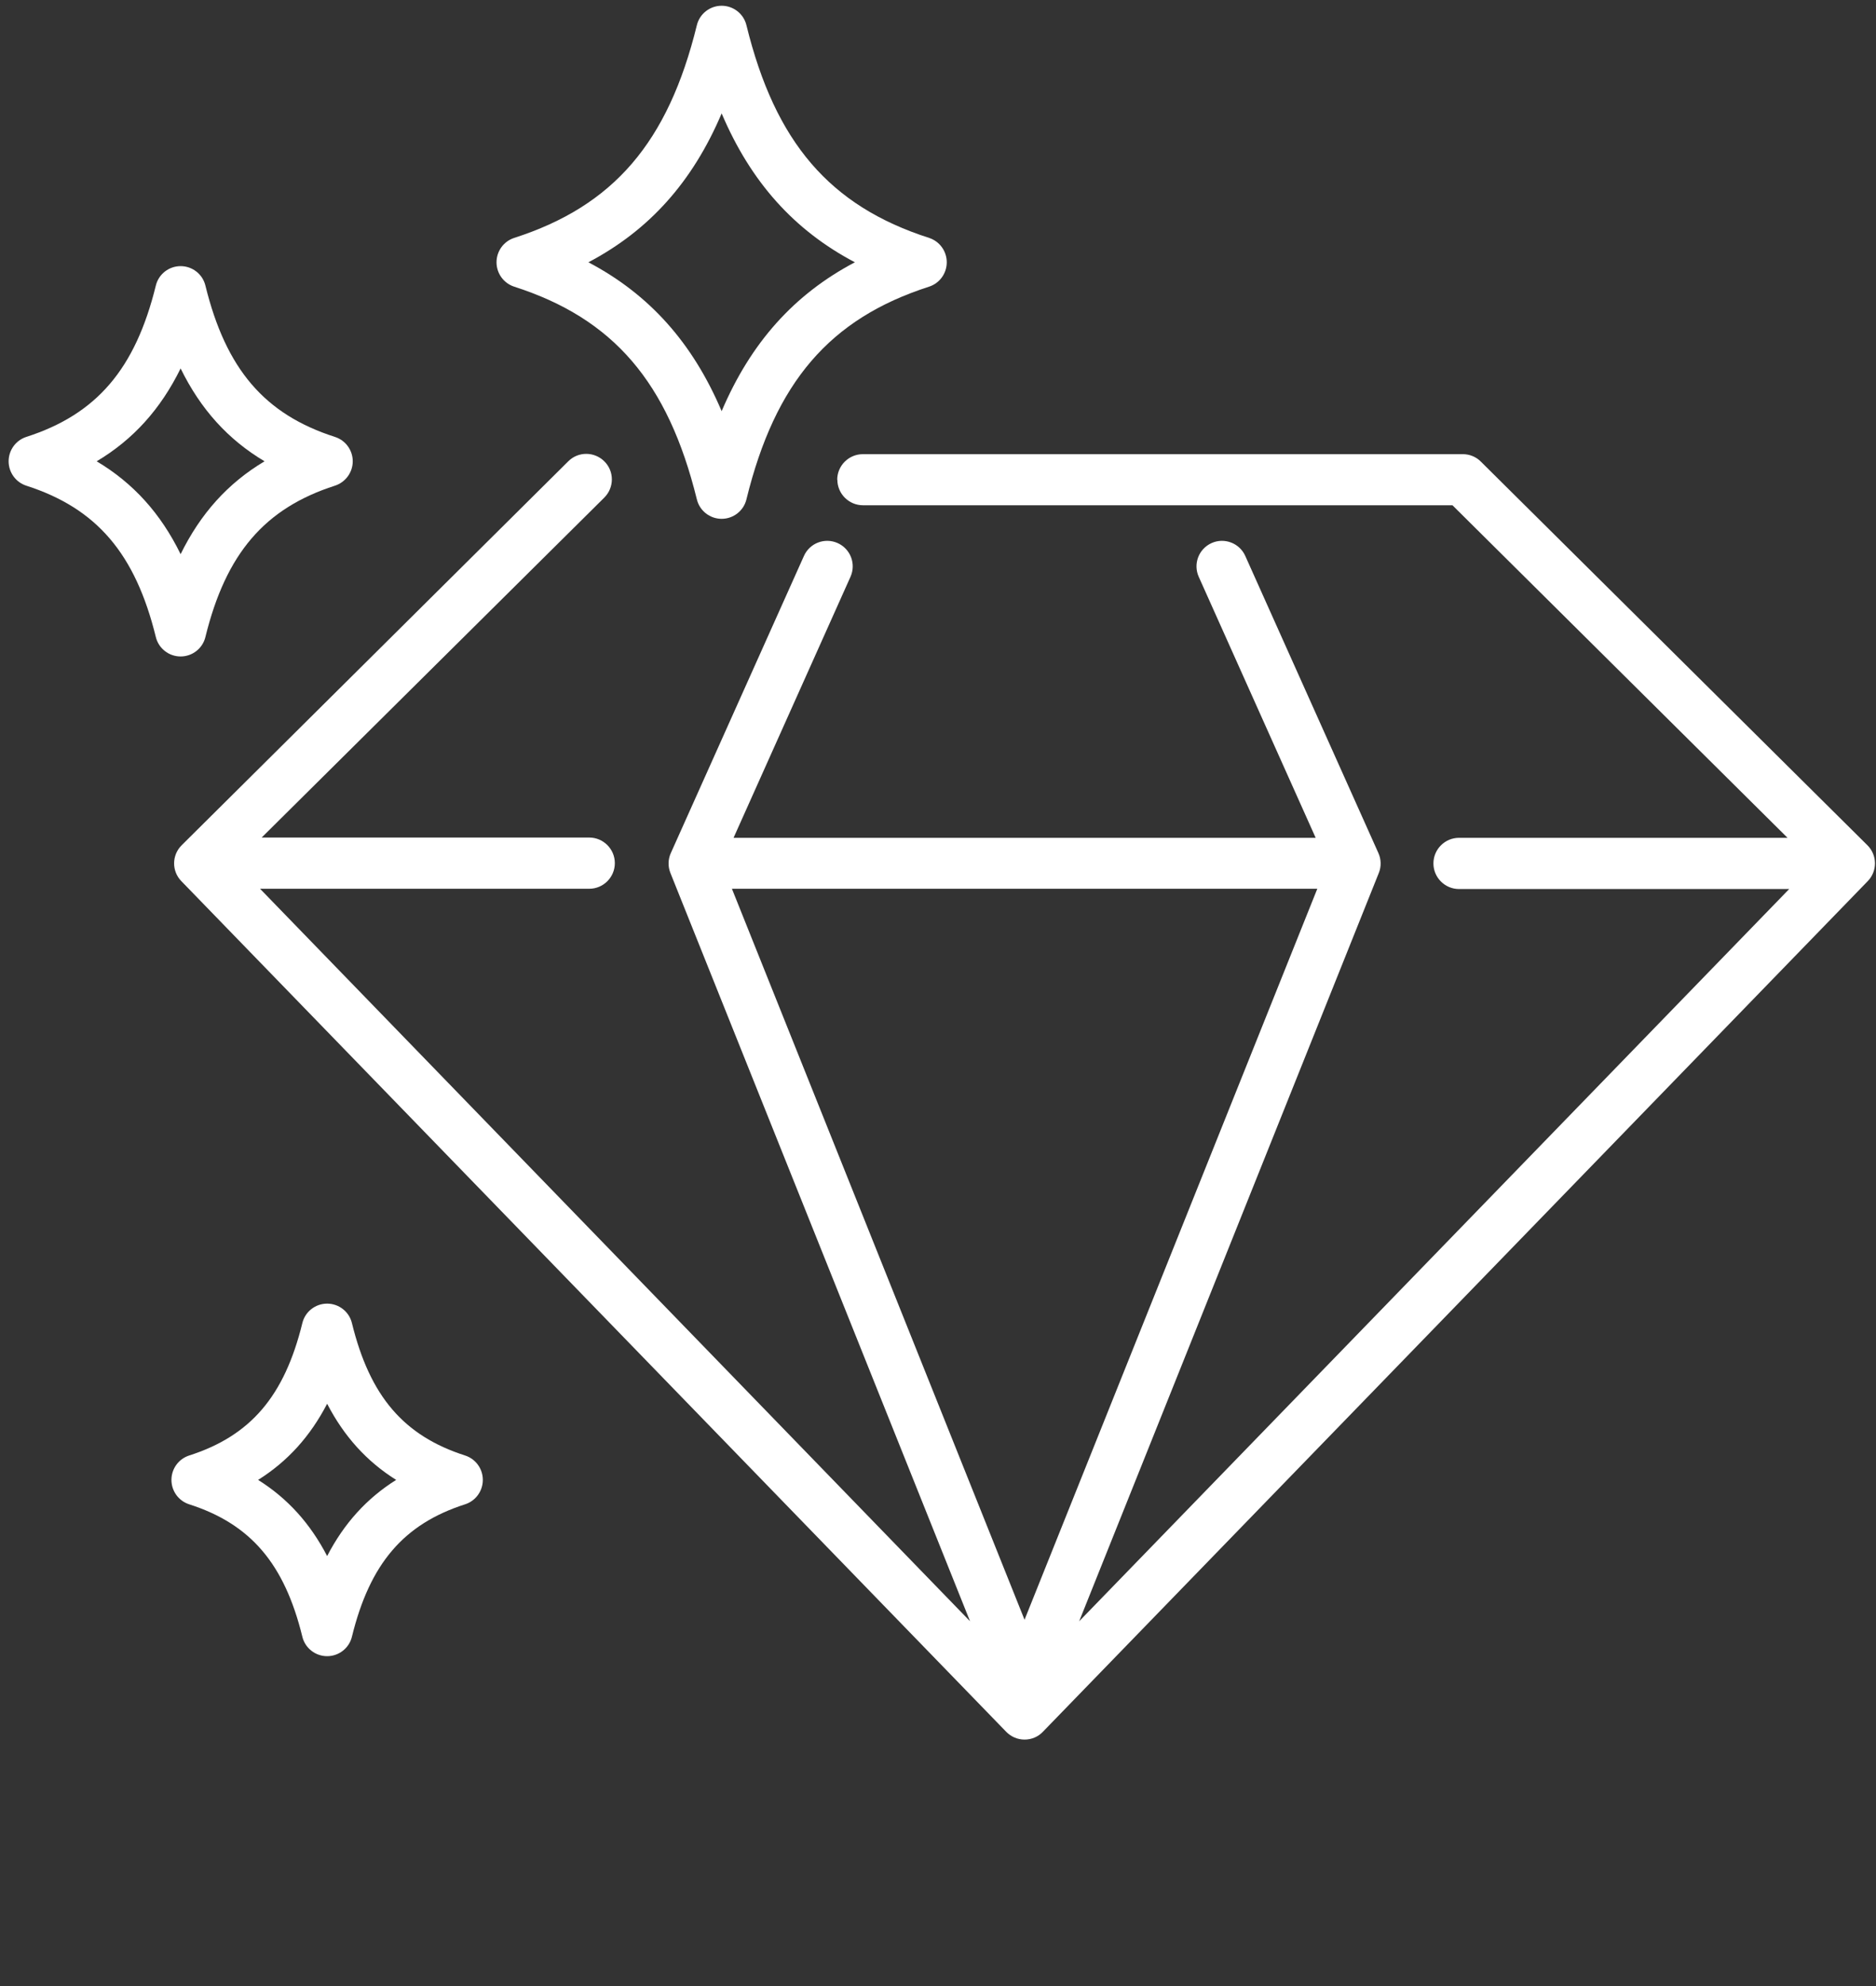 <?xml version="1.0" encoding="UTF-8"?>
<svg xmlns="http://www.w3.org/2000/svg" id="Ebene_1" data-name="Ebene 1" viewBox="0 0 137 145">
  <rect x="0" y="0" width="137" height="145" fill="#333333" stroke="none"/>
  <defs>
    <style>
      .cls-1 {
        fill: #fff;
      }
    </style>
  </defs>
  <path class="cls-1" d="M61.15,35.02c0,1.03,.84,1.87,1.87,1.87h43.05l24.47,24.28h-23.99c-1.03,0-1.87,.84-1.87,1.87s.84,1.87,1.87,1.87h24.11l-51.85,53.46,21.88-54.63c.19-.47,.18-.99-.03-1.46l-9.72-21.69c-.42-.94-1.53-1.36-2.46-.94-.94,.42-1.36,1.52-.94,2.46l8.54,19.06H53.57l8.54-19.06c.42-.94,0-2.04-.94-2.46-.94-.42-2.04,0-2.46,.94l-9.72,21.69c-.21,.46-.22,.99-.03,1.46l21.88,54.63L18.99,64.89h24.04c1.03,0,1.87-.84,1.87-1.87s-.84-1.87-1.87-1.87H19.11l25.02-24.82c.73-.73,.74-1.91,.01-2.64-.73-.73-1.91-.74-2.64-.01L13.27,61.71c-.73,.72-.74,1.89-.03,2.62l60.24,62.11c.35,.36,.83,.57,1.34,.57s.99-.2,1.34-.57l60.24-62.11c.71-.73,.7-1.9-.03-2.62l-28.23-28.01c-.35-.35-.82-.54-1.31-.54H63.01c-1.03,0-1.87,.84-1.87,1.87Zm13.67,83.24l-21.37-53.37h42.75l-21.38,53.37Z"></path>
  <path class="cls-1" d="M37.55,20.93c7.25,2.33,11.23,6.97,13.34,15.53,.2,.83,.95,1.42,1.81,1.42s1.61-.59,1.81-1.42c2.1-8.56,6.09-13.2,13.34-15.53,.77-.25,1.29-.97,1.29-1.78s-.52-1.53-1.29-1.78c-7.25-2.33-11.24-6.97-13.34-15.53-.2-.83-.95-1.42-1.81-1.42s-1.61,.59-1.81,1.42c-2.1,8.56-6.09,13.2-13.34,15.53-.77,.25-1.29,.97-1.29,1.78s.52,1.53,1.29,1.78Zm15.15-12.65c2.13,5.01,5.29,8.53,9.73,10.87-4.44,2.34-7.6,5.87-9.73,10.87-2.13-5.01-5.29-8.53-9.73-10.87,4.44-2.34,7.6-5.86,9.73-10.87Z"></path>
  <path class="cls-1" d="M1.92,35.46c5.13,1.65,7.96,4.95,9.46,11.05,.2,.83,.95,1.42,1.81,1.42s1.61-.59,1.81-1.42c1.5-6.1,4.33-9.4,9.46-11.05,.77-.25,1.3-.97,1.3-1.78s-.52-1.53-1.3-1.78c-5.14-1.65-7.96-4.95-9.46-11.05-.2-.83-.95-1.42-1.81-1.42s-1.61,.59-1.81,1.42c-1.5,6.1-4.33,9.4-9.46,11.05-.77,.25-1.29,.97-1.29,1.78s.52,1.53,1.29,1.78Zm11.27-8.56c1.46,2.98,3.46,5.19,6.13,6.78-2.67,1.59-4.67,3.81-6.13,6.78-1.46-2.98-3.46-5.19-6.13-6.78,2.67-1.59,4.67-3.81,6.13-6.78Z"></path>
  <path class="cls-1" d="M22.08,119.5c.2,.83,.95,1.42,1.81,1.42s1.61-.59,1.81-1.42c1.31-5.34,3.78-8.23,8.27-9.67,.77-.25,1.29-.97,1.29-1.78s-.52-1.53-1.29-1.78c-4.49-1.44-6.96-4.33-8.27-9.67-.2-.83-.95-1.42-1.81-1.42s-1.61,.59-1.81,1.42c-1.31,5.34-3.78,8.23-8.27,9.67-.77,.25-1.29,.97-1.29,1.78s.52,1.53,1.29,1.78c4.49,1.44,6.96,4.33,8.27,9.67Zm1.81-17.01c1.24,2.39,2.89,4.21,5.04,5.56-2.15,1.35-3.8,3.17-5.04,5.56-1.24-2.39-2.89-4.21-5.04-5.56,2.15-1.35,3.8-3.17,5.04-5.56Z"></path>
</svg>
